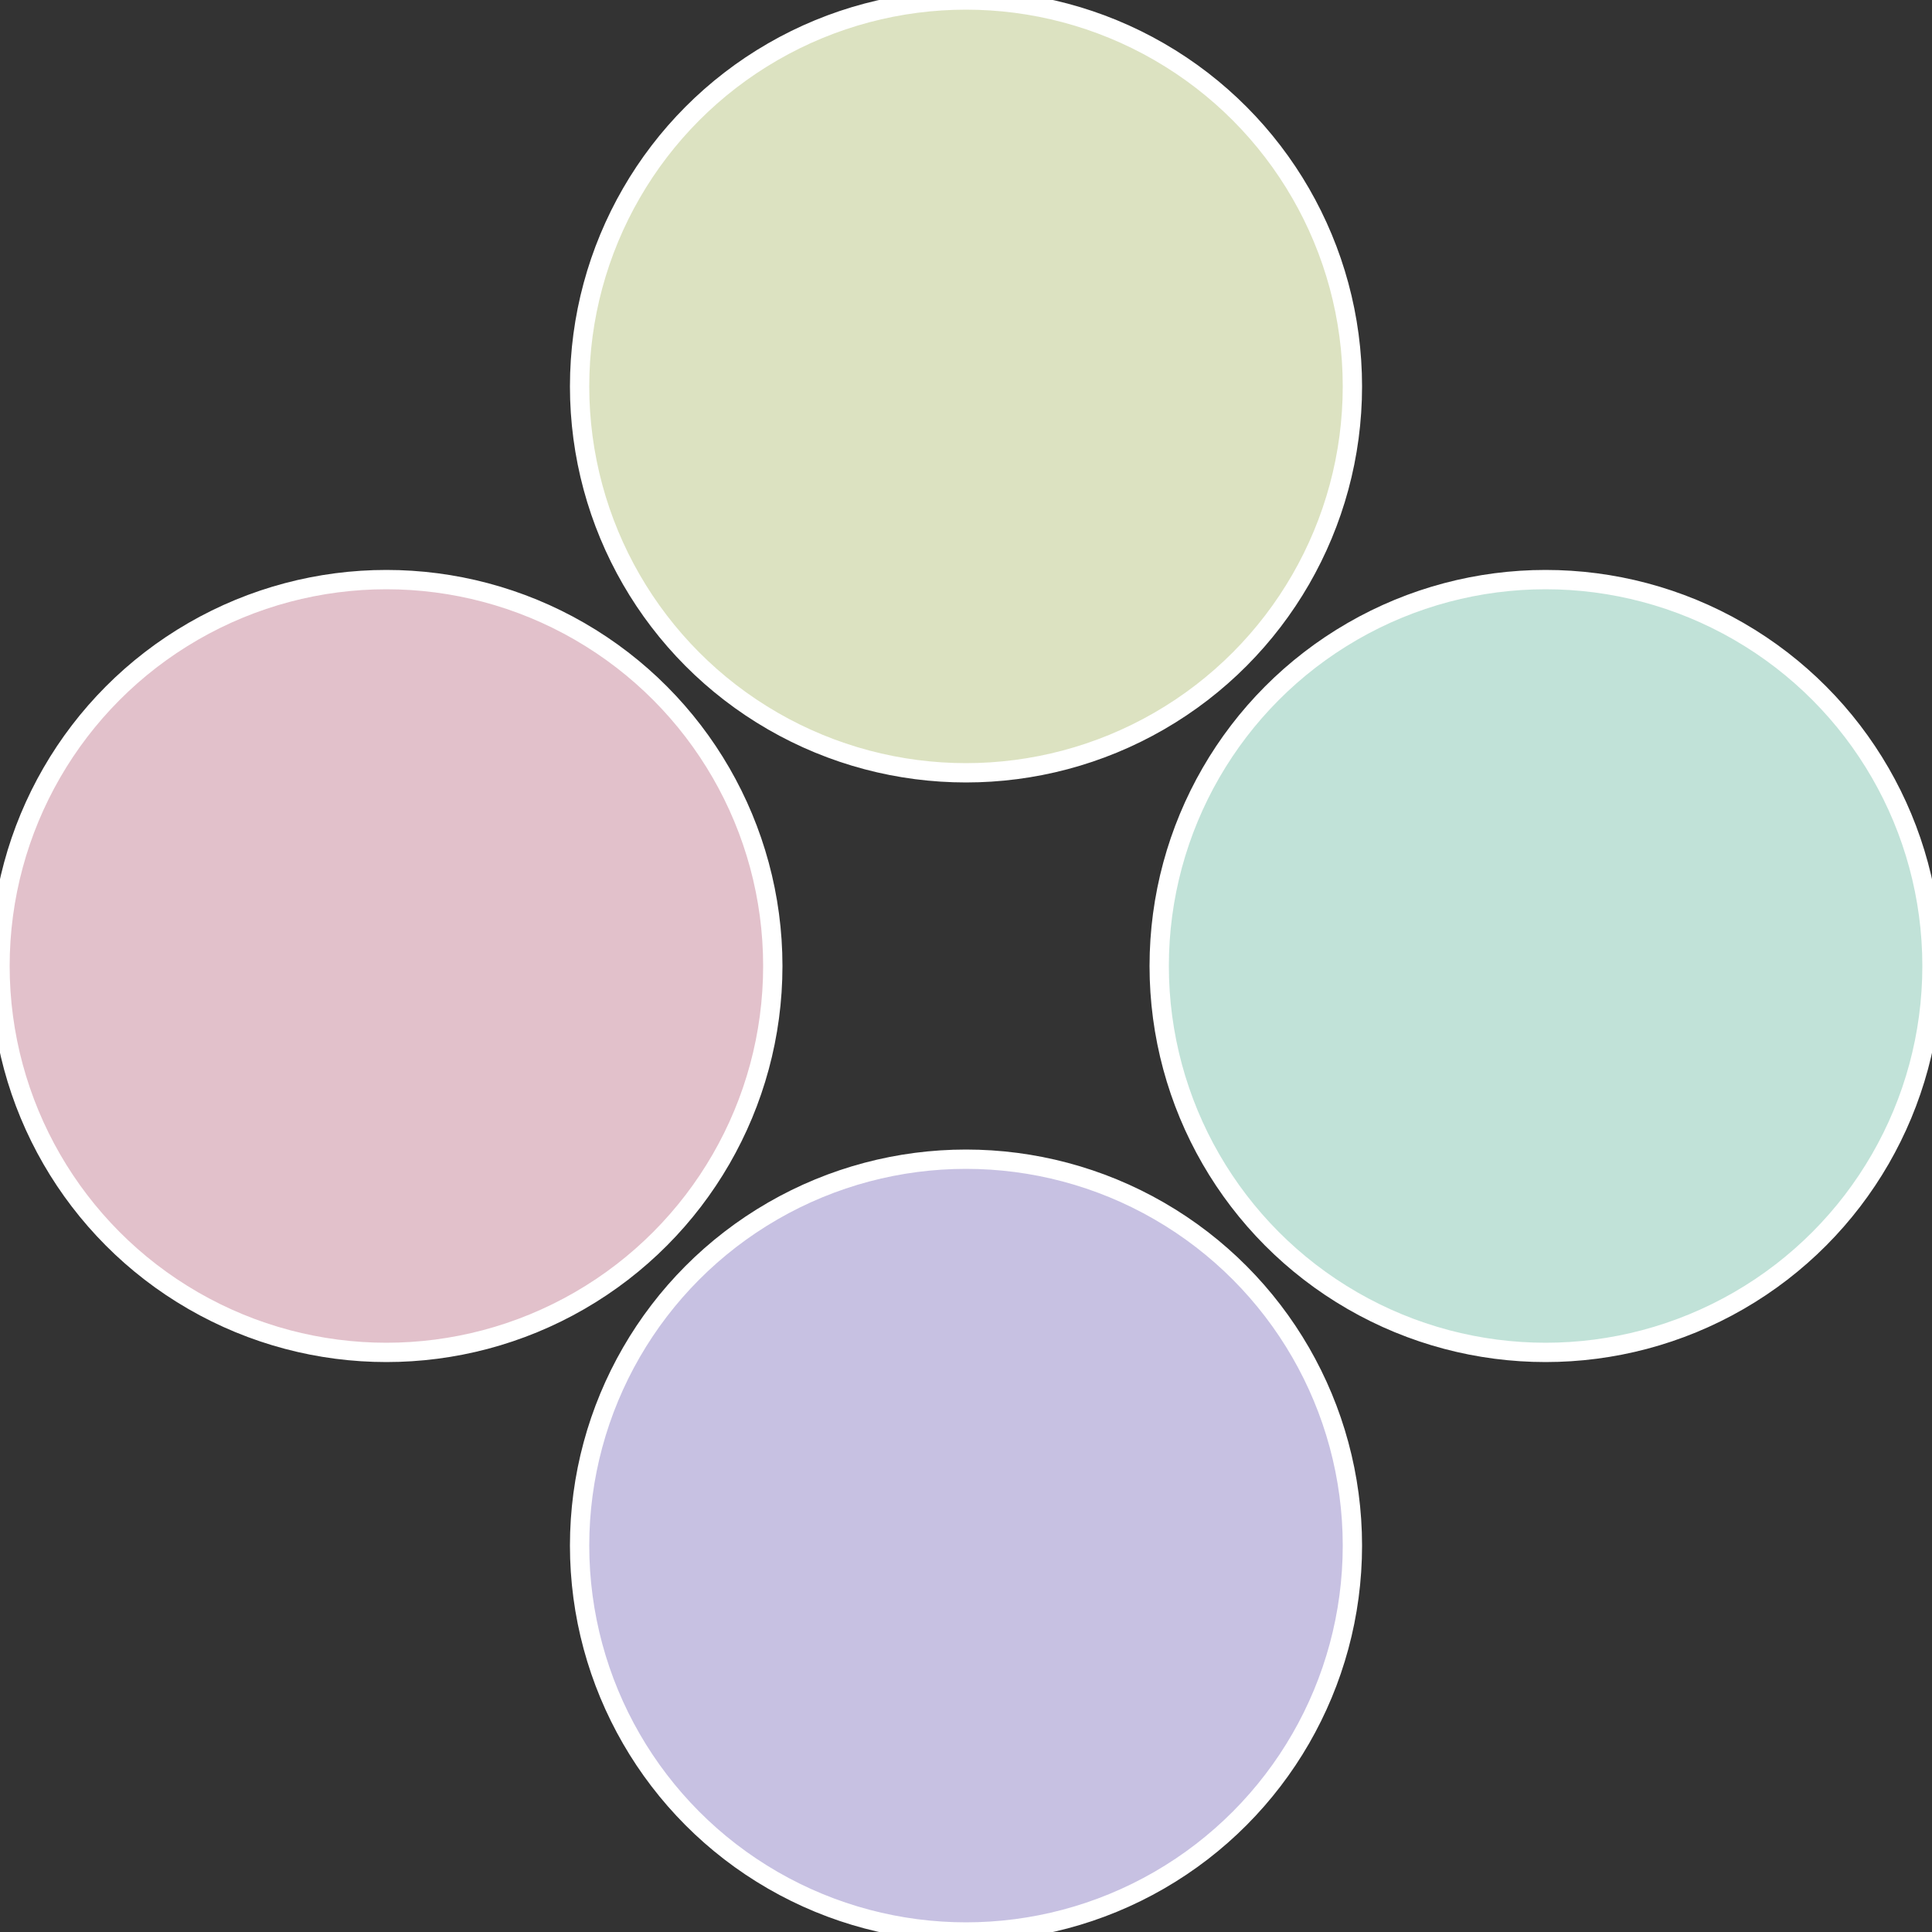 <?xml version="1.0" standalone="no"?>
<svg width="500" height="500" viewBox="-1 -1 2 2" xmlns="http://www.w3.org/2000/svg">
 
                <rect x="-1" y="-1" width="2" height="2" fill="#333333" stroke="none"/>
 
                <circle cx="0.6" cy="0" r="0.4" fill="#c1e2d8" stroke="#fff" stroke-width="1%" />
             
                <circle cx="3.6739403974421E-17" cy="0.6" r="0.4" fill="#c7c1e2" stroke="#fff" stroke-width="1%" />
             
                <circle cx="-0.6" cy="7.3478807948841E-17" r="0.4" fill="#e2c1cb" stroke="#fff" stroke-width="1%" />
             
                <circle cx="-1.1021821192326E-16" cy="-0.6" r="0.4" fill="#dce2c1" stroke="#fff" stroke-width="1%" />
            </svg>
